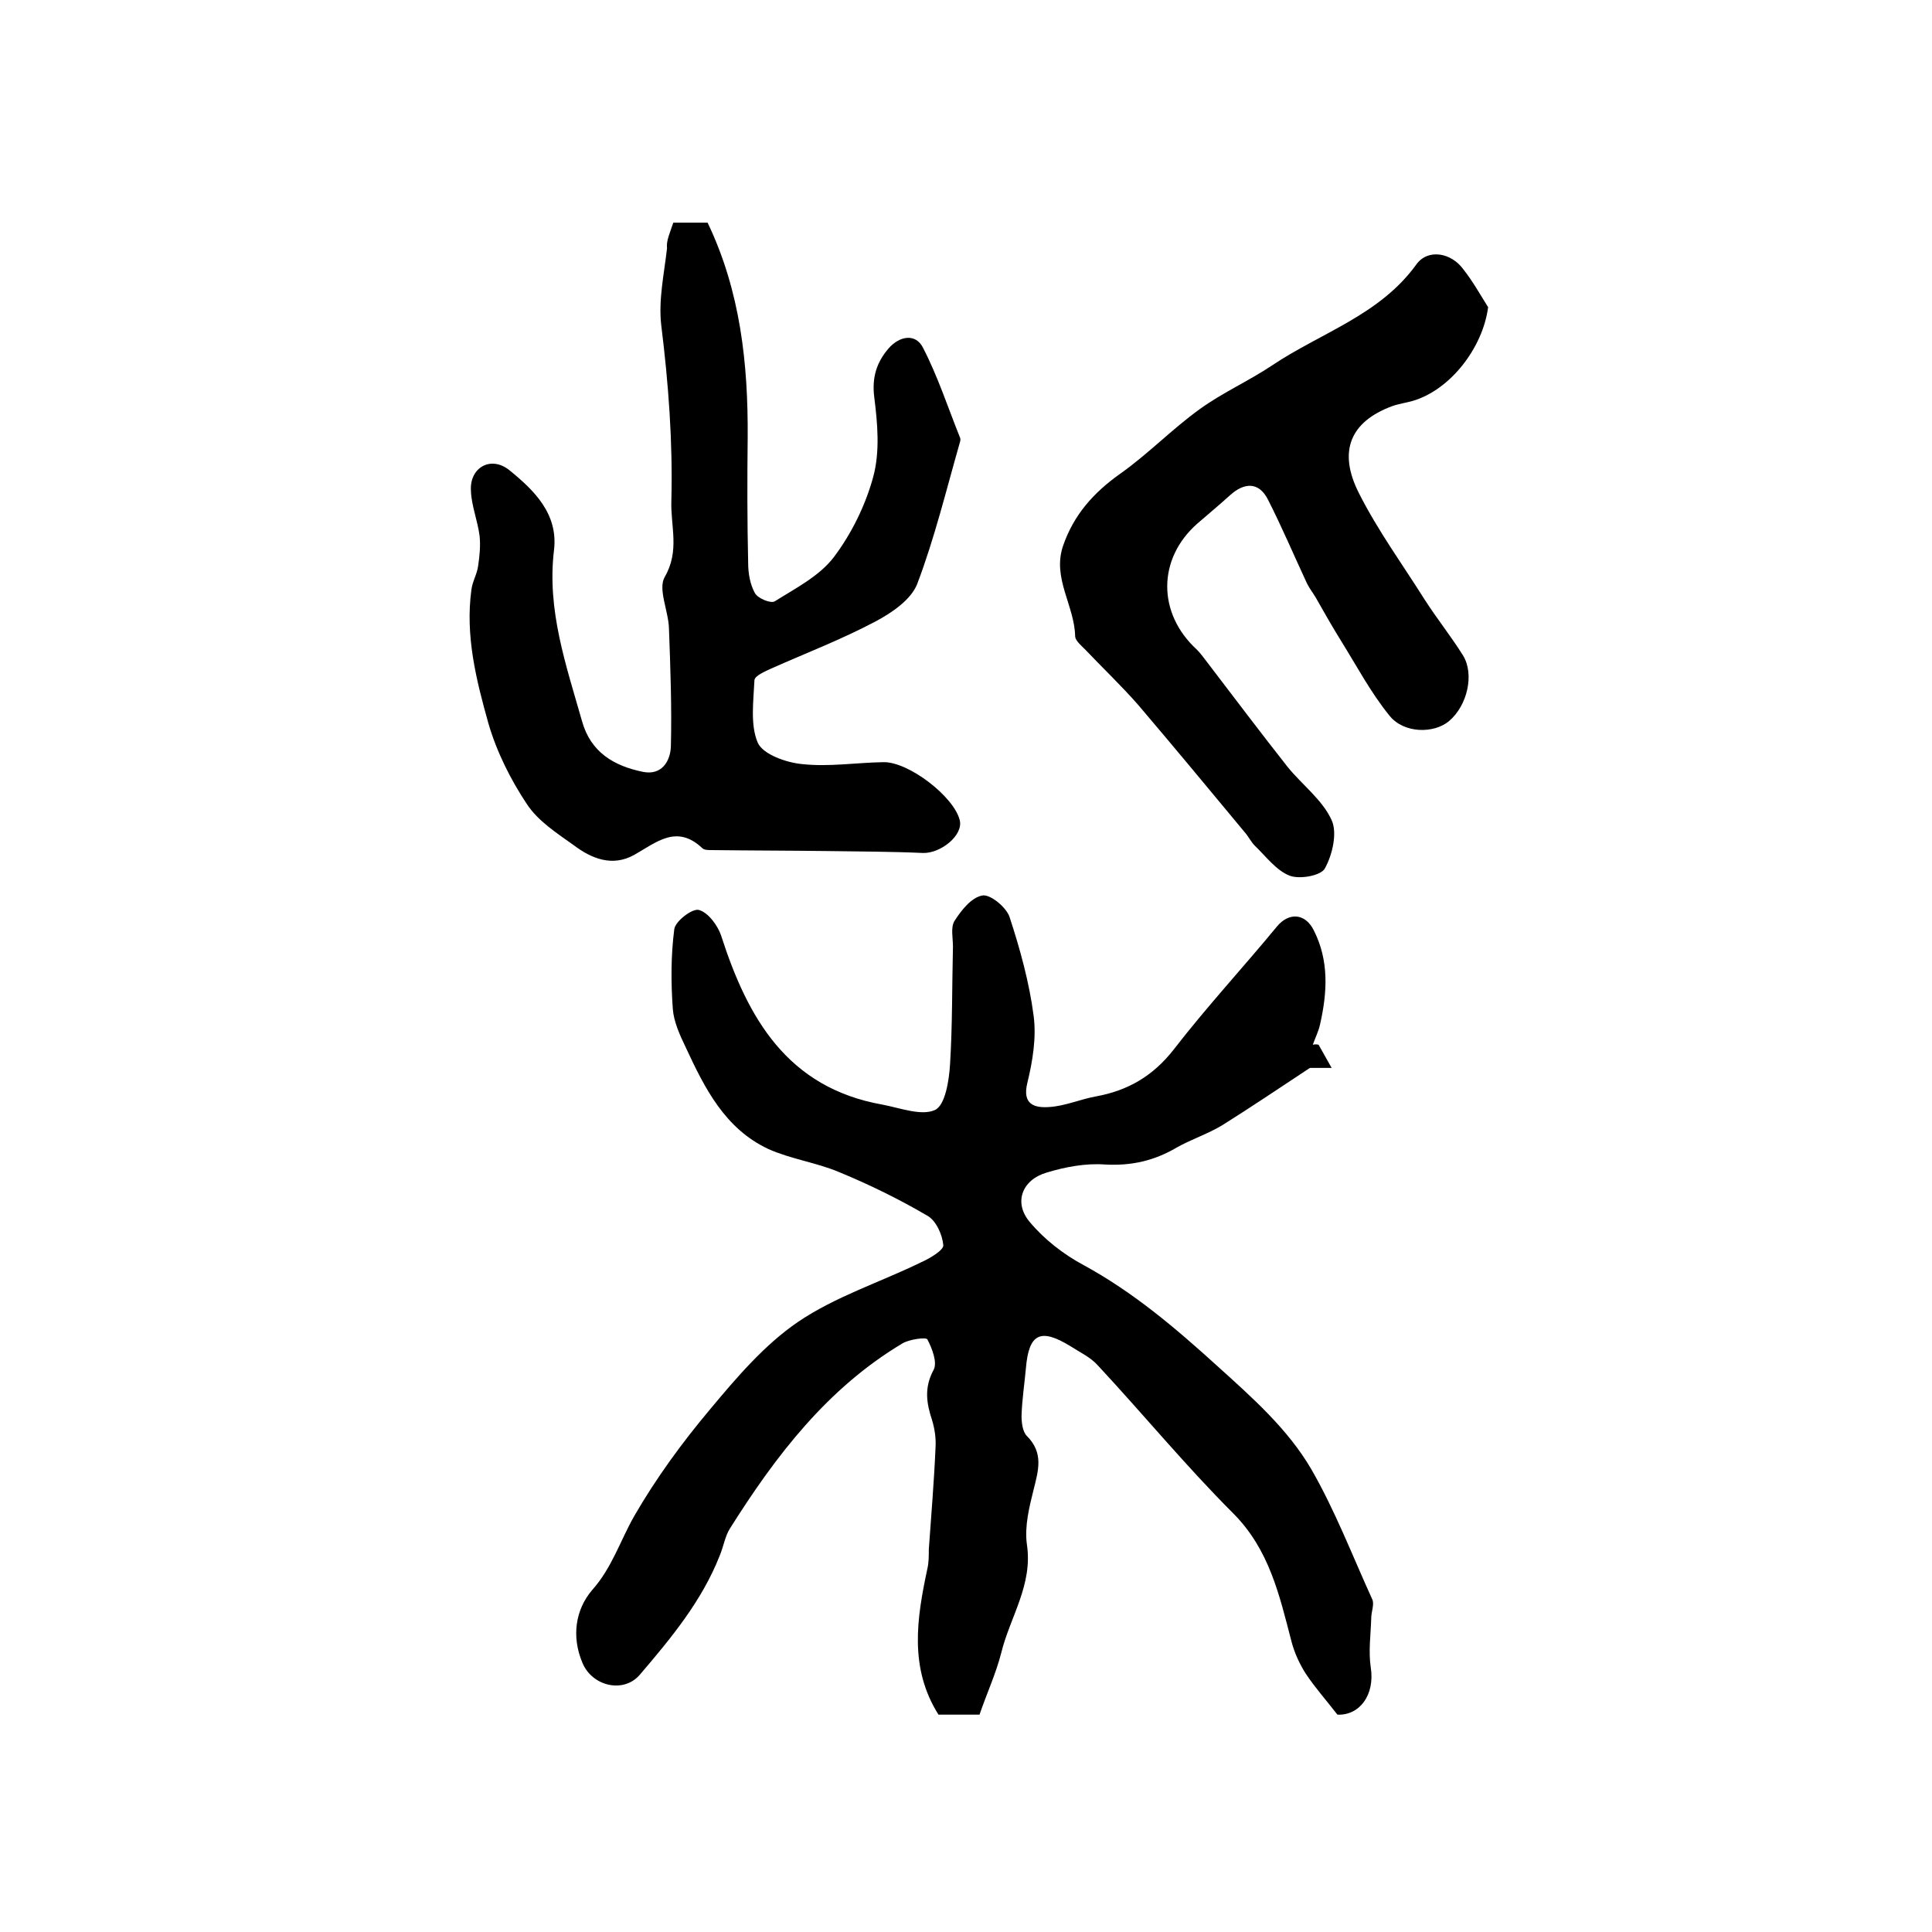 <?xml version="1.0" encoding="utf-8"?>
<!-- Generator: Adobe Illustrator 22.0.0, SVG Export Plug-In . SVG Version: 6.00 Build 0)  -->
<svg version="1.1" id="图层_1" xmlns="http://www.w3.org/2000/svg" xmlns:xlink="http://www.w3.org/1999/xlink" x="0px" y="0px"
	 viewBox="0 0 400 400" style="enable-background:new 0 0 400 400;" xml:space="preserve">
<style type="text/css">
	.st0{fill:#FFFFFF;}
</style>
<g>
	
	<path d="M273,216.3c0.9,1.6,1.8,3.2,2.7,4.8c-1.9,0-3.8,0-4.5,0c-6.5,4.3-12.3,8.2-18.2,11.9c-3,1.8-6.4,2.9-9.4,4.6
		c-4.6,2.7-9.3,3.8-14.8,3.5c-4-0.3-8.3,0.5-12.2,1.7c-5,1.5-6.8,6.2-3.4,10.2c3,3.6,7,6.7,11.1,8.9c10.3,5.6,19,13,27.6,20.8
		c7.3,6.6,14.7,13.1,19.6,21.5c4.9,8.5,8.5,17.9,12.6,26.9c0.5,1-0.2,2.6-0.2,3.9c-0.1,3.4-0.6,6.9-0.1,10.2c0.9,5.7-2.3,10-6.9,9.8
		c-2.5-3.2-4.7-5.7-6.5-8.4c-1.3-2-2.4-4.4-3-6.7c-2.5-9.6-4.6-19.1-12.1-26.6c-9.8-9.8-18.6-20.5-28-30.6c-1.5-1.7-3.7-2.7-5.7-4
		c-6.2-3.8-8.6-2.6-9.2,4.6c-0.3,3.3-0.8,6.5-0.9,9.8c0,1.4,0.2,3.3,1.1,4.2c3.5,3.5,2.4,7.1,1.4,11.1c-0.9,3.6-1.9,7.6-1.4,11.3
		c1.3,8.4-3.5,15.1-5.3,22.5c-1.1,4.3-3,8.4-4.5,12.8c-2.8,0-5.6,0-8.5,0c-6.1-9.7-4.5-19.9-2.3-30.2c0.3-1.3,0.3-2.6,0.3-4
		c0.5-7.1,1.1-14.2,1.4-21.3c0.1-1.8-0.2-3.7-0.7-5.4c-1.2-3.6-1.7-6.8,0.3-10.5c0.8-1.5-0.3-4.4-1.3-6.3c-0.3-0.5-3.7,0-5.1,0.8
		c-15.6,9.3-26.3,23.3-35.8,38.4c-1,1.6-1.3,3.7-2.1,5.6c-3.7,9.4-10.1,17.1-16.5,24.6c-3.4,4-9.9,2.4-11.9-2.4
		c-2.3-5.4-1.5-11,2-15.1c4.1-4.6,5.8-10.2,8.7-15.3c4.5-7.8,9.9-15.2,15.7-22.1c5.5-6.6,11.3-13.4,18.2-18.1
		c7.8-5.3,17-8.2,25.6-12.4c1.8-0.8,4.6-2.5,4.5-3.5c-0.2-2.2-1.5-5.1-3.3-6.1c-5.8-3.4-11.9-6.4-18.2-9c-4.7-2-10-2.7-14.7-4.8
		c-9-4.2-13.2-12.6-17.1-21c-1.2-2.5-2.5-5.3-2.7-8c-0.4-5.5-0.4-11.1,0.3-16.5c0.2-1.7,3.8-4.4,5.1-4c1.9,0.5,3.9,3.2,4.6,5.3
		c5.5,17.1,13.7,31.5,33.4,35c3.7,0.7,8.1,2.4,10.9,1.1c2.1-1,2.9-6.1,3.1-9.5c0.5-8.1,0.4-16.2,0.6-24.3c0-1.8-0.5-4,0.3-5.3
		c1.4-2.2,3.5-4.9,5.8-5.3c1.6-0.3,4.9,2.4,5.6,4.4c2.2,6.7,4.1,13.6,5,20.5c0.6,4.5-0.2,9.4-1.3,13.9c-1.1,4.5,1.5,5.2,4.5,5
		c3.3-0.2,6.4-1.6,9.7-2.2c6.6-1.2,11.8-4.2,16.1-9.7c6.8-8.8,14.3-16.9,21.4-25.5c2.4-2.9,5.8-2.8,7.6,0.8
		c3.2,6.3,2.8,12.9,1.3,19.5c-0.3,1.4-1,2.8-1.5,4.2C272.2,216.2,272.6,216.2,273,216.3z"/>
	<path d="M139.4,46.1c2.6,0,4.9,0,7.1,0c6.8,14.2,8.4,29.2,8.3,44.5c-0.1,8.7-0.1,17.3,0.1,26c0,2.1,0.4,4.4,1.4,6.2
		c0.6,1.1,3.3,2.2,4.1,1.7c4.3-2.7,9.2-5.2,12.2-9.1c3.7-4.9,6.6-10.8,8.2-16.7c1.4-5.2,0.9-11,0.2-16.5c-0.5-4.1,0.5-7.2,3-10.1
		c2.3-2.6,5.6-3.1,7.1-0.1c3.1,6,5.2,12.5,7.7,18.7c0.1,0.3,0,0.7-0.1,1c-2.8,9.8-5.2,19.7-8.8,29.2c-1.3,3.3-5.3,6-8.7,7.8
		c-7,3.7-14.3,6.5-21.5,9.7c-1.3,0.6-3.4,1.5-3.5,2.4c-0.2,4.4-0.9,9.3,0.7,13c1.1,2.4,5.9,4.1,9.2,4.4c5.5,0.6,11.1-0.3,16.7-0.4
		c5.2-0.2,14.7,7.1,15.9,12c0.8,3.1-3.9,6.9-7.6,6.8c-6.6-0.3-13.2-0.3-19.8-0.4c-8-0.1-16-0.1-24-0.2c-0.7,0-1.5,0-1.9-0.4
		c-5.3-5-9.5-1.2-14.1,1.4c-4.5,2.5-8.8,0.8-12.5-2c-3.5-2.5-7.4-5-9.7-8.5c-3.4-5.1-6.3-10.9-8-16.8c-2.5-8.9-4.8-18.1-3.5-27.6
		c0.2-1.7,1.2-3.3,1.4-5c0.3-2,0.5-4.1,0.3-6.1c-0.4-3.2-1.7-6.3-1.8-9.4c-0.3-4.8,4.1-7.3,7.9-4.3c5.2,4.2,10.2,9.1,9.3,16.6
		c-1.5,12.4,2.5,23.8,5.8,35.4c1.8,6.5,6.7,9.3,12.6,10.5c3.9,0.8,5.7-2.2,5.8-5.3c0.2-8.1-0.1-16.3-0.4-24.4
		c-0.1-3.6-2.3-8.1-0.9-10.6c3.2-5.5,1.2-10.5,1.4-15.9c0.3-12.2-0.6-24.2-2.1-36.3c-0.6-5.2,0.6-10.6,1.2-15.9
		C137.9,49.9,138.7,48.2,139.4,46.1z"/>
	<path d="M308.1,63.6C307,72,300.3,80.7,292.5,83c-1.4,0.4-2.9,0.6-4.3,1.1c-8.6,3.2-11.3,9.3-6.8,18.1c3.9,7.7,9,14.7,13.6,22
		c2.5,3.9,5.4,7.5,7.9,11.5c2.4,3.9,0.9,10.4-2.9,13.6c-3.1,2.6-9.3,2.6-12.3-1.1c-3.9-4.8-6.8-10.3-10.1-15.6
		c-1.8-2.9-3.5-5.9-5.2-8.9c-0.6-1-1.3-1.9-1.8-2.9c-2.7-5.8-5.2-11.7-8.1-17.4c-1.9-3.7-4.9-3.5-7.8-0.9c-2.2,2-4.5,3.9-6.8,5.9
		c-8.3,7.3-8.3,18.6-0.1,26.1c0.8,0.8,1.5,1.8,2.2,2.7c5.5,7.2,11,14.5,16.6,21.6c3,3.7,7.2,6.8,9.1,11c1.2,2.6,0.2,7.1-1.4,10
		c-0.8,1.5-5.2,2.3-7.3,1.5c-2.8-1.1-4.9-4-7.2-6.2c-0.8-0.8-1.3-1.9-2.1-2.8c-7.3-8.8-14.6-17.6-22-26.3c-3.5-4-7.3-7.6-11-11.5
		c-0.8-0.8-2-1.8-2.1-2.7c-0.1-6.4-4.8-12.1-2.5-18.8c2.2-6.4,6.3-11,11.8-14.9c5.8-4.1,10.8-9.3,16.5-13.4c4.7-3.4,10.1-5.8,14.9-9
		c10.1-6.8,22.3-10.4,29.9-20.9c2.4-3.4,7.3-2.5,9.8,1C304.9,58.2,306.4,60.9,308.1,63.6z"/>
</g>
</svg>
